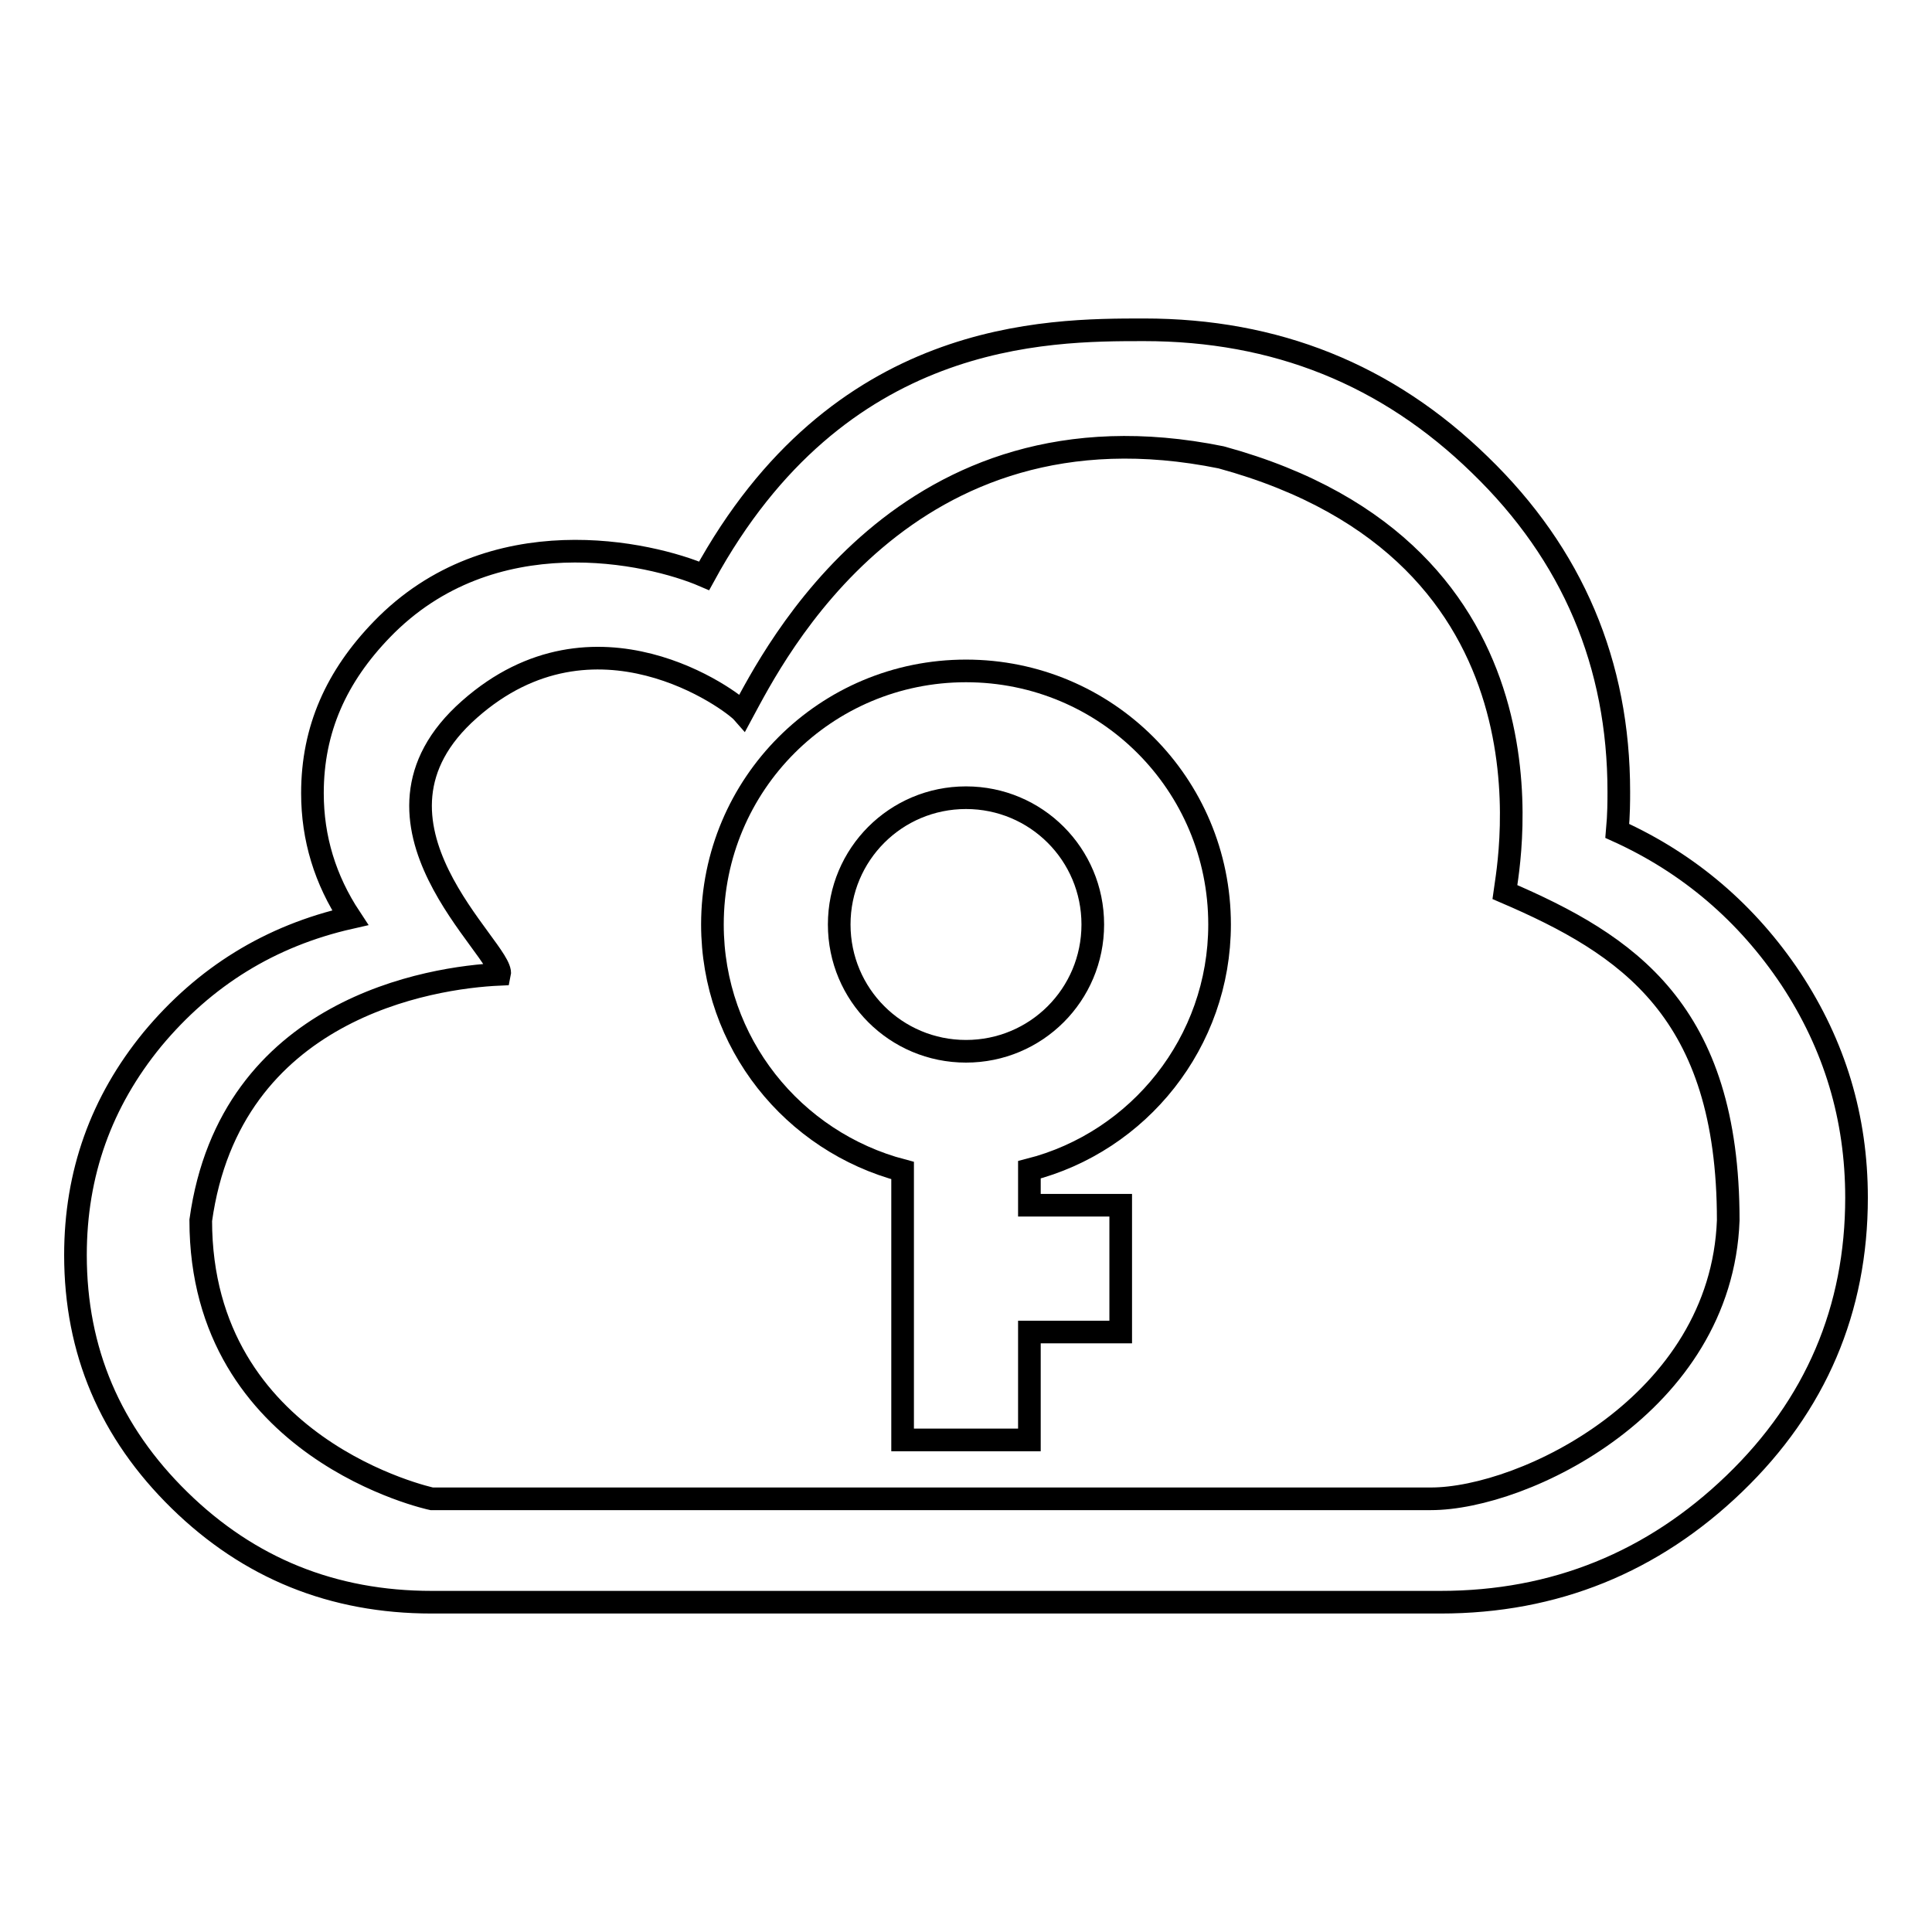 <?xml version="1.0" encoding="utf-8"?>
<!-- Svg Vector Icons : http://www.onlinewebfonts.com/icon -->
<!DOCTYPE svg PUBLIC "-//W3C//DTD SVG 1.1//EN" "http://www.w3.org/Graphics/SVG/1.1/DTD/svg11.dtd">
<svg version="1.1" xmlns="http://www.w3.org/2000/svg" xmlns:xlink="http://www.w3.org/1999/xlink" x="0px" y="0px" viewBox="0 0 256 256" enable-background="new 0 0 256 256" xml:space="preserve">
<g><g><path stroke-width="3" fill-opacity="0" stroke="#000000"  d="M237.3,129.7c-5.8-8.7-13.5-15.3-23-19.6c0.2-2.2,0.2-4,0.2-5.2c0-16.9-6.1-31.4-18.4-43.3c-12.3-12-27.1-17.9-44.5-17.9c-13,0-40.5,0-58.3,32.6c-7.2-3.1-28.2-7.9-42.7,7.1c-6,6.2-9.2,13.2-9.2,21.7c0,6,1.7,11.5,5,16.5c-10.6,2.4-19.3,7.8-26.2,16.1C13.4,146,10,155.5,10,166.3c0,12.7,4.6,23.5,13.8,32.5c9.2,9,20.3,13.5,33.4,13.5h133.7c15.1,0,28.1-5.3,38.9-15.7s16.2-23.1,16.2-37.9C246,148.1,243.1,138.5,237.3,129.7z M189.6,198.6c-4.4,0-132.4,0-132.4,0s-30.6-6.5-30.6-36.9c3.9-28.1,30.5-32.2,39.6-32.6c0.7-3.1-20.9-20.2-4-35.1c16.6-14.7,34.8-1.2,36.2,0.4c4.1-7.6,21.5-42.3,63.4-33.8c46.2,12.6,38.1,53.9,37.6,57.6c16.3,7,29.6,15.7,29.6,43.5C228.1,186.1,201.9,198.6,189.6,198.6z"/><path stroke-width="3" fill-opacity="0" stroke="#000000"  d="M161.6,122.5c0-18.6-15-33.6-33.6-33.6c-18.6,0-33.6,15-33.6,33.6c0,15.7,10.7,28.8,25.2,32.6v35.7h16.8v-14.3h12.1v-16.8h-12.1V155C150.9,151.3,161.6,138.1,161.6,122.5z M111.2,122.5c0-9.3,7.5-16.8,16.8-16.8c9.3,0,16.8,7.5,16.8,16.8c0,9.3-7.5,16.8-16.8,16.8C118.7,139.3,111.2,131.8,111.2,122.5z"/></g></g>
</svg>